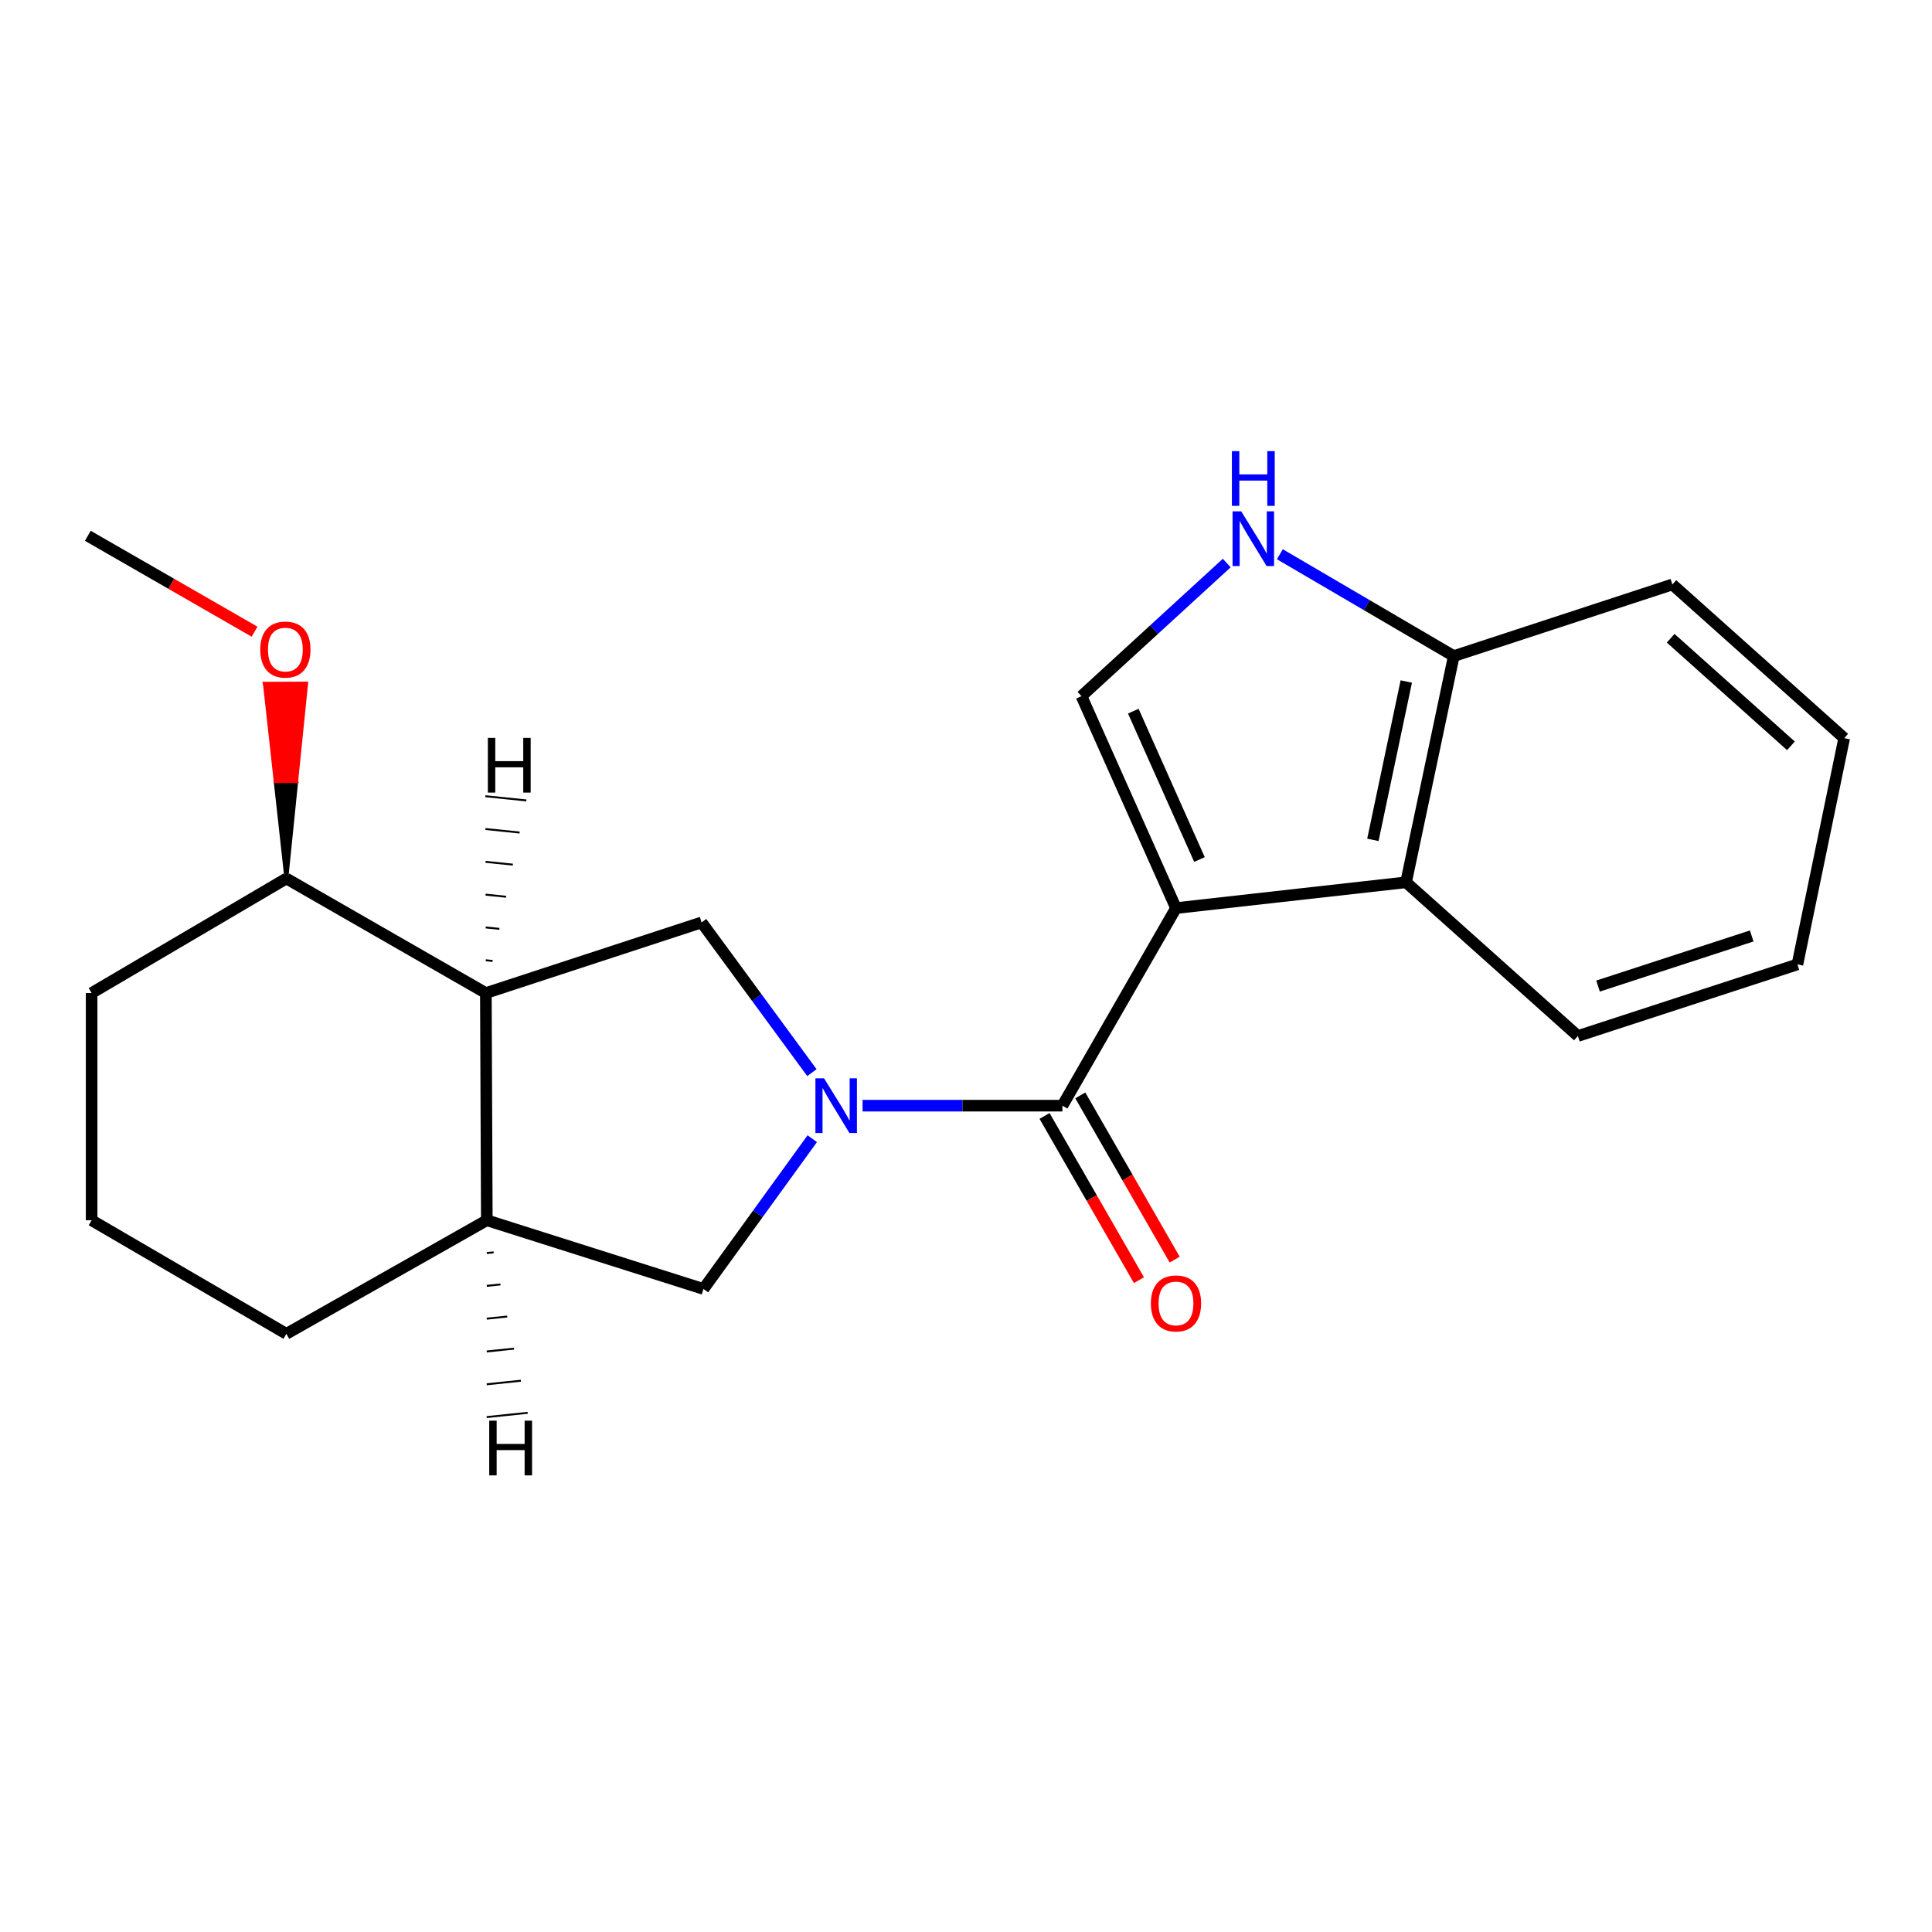 <?xml version='1.0' encoding='iso-8859-1'?>
<svg version='1.1' baseProfile='full'
              xmlns='http://www.w3.org/2000/svg'
                      xmlns:rdkit='http://www.rdkit.org/xml'
                      xmlns:xlink='http://www.w3.org/1999/xlink'
                  xml:space='preserve'
width='1000px' height='1000px' viewBox='0 0 1000 1000'>
<!-- END OF HEADER -->
<rect style='opacity:1.0;fill:#FFFFFF;stroke:none' width='1000' height='1000' x='0' y='0'> </rect>
<path class='bond-1' d='M 608.69,470.029 L 549.906,572.294' style='fill:none;fill-rule:evenodd;stroke:#000000;stroke-width:6px;stroke-linecap:butt;stroke-linejoin:miter;stroke-opacity:1' />
<path class='bond-2' d='M 608.69,470.029 L 559.768,360.331' style='fill:none;fill-rule:evenodd;stroke:#000000;stroke-width:6px;stroke-linecap:butt;stroke-linejoin:miter;stroke-opacity:1' />
<path class='bond-2' d='M 620.839,444.883 L 586.594,368.095' style='fill:none;fill-rule:evenodd;stroke:#000000;stroke-width:6px;stroke-linecap:butt;stroke-linejoin:miter;stroke-opacity:1' />
<path class='bond-5' d='M 608.69,470.029 L 727.777,456.681' style='fill:none;fill-rule:evenodd;stroke:#000000;stroke-width:6px;stroke-linecap:butt;stroke-linejoin:miter;stroke-opacity:1' />
<path class='bond-0' d='M 446.467,572.294 L 498.186,572.294' style='fill:none;fill-rule:evenodd;stroke:#0000FF;stroke-width:6px;stroke-linecap:butt;stroke-linejoin:miter;stroke-opacity:1' />
<path class='bond-0' d='M 498.186,572.294 L 549.906,572.294' style='fill:none;fill-rule:evenodd;stroke:#000000;stroke-width:6px;stroke-linecap:butt;stroke-linejoin:miter;stroke-opacity:1' />
<path class='bond-3' d='M 420.241,555.192 L 391.693,516.315' style='fill:none;fill-rule:evenodd;stroke:#0000FF;stroke-width:6px;stroke-linecap:butt;stroke-linejoin:miter;stroke-opacity:1' />
<path class='bond-3' d='M 391.693,516.315 L 363.144,477.437' style='fill:none;fill-rule:evenodd;stroke:#000000;stroke-width:6px;stroke-linecap:butt;stroke-linejoin:miter;stroke-opacity:1' />
<path class='bond-7' d='M 420.428,589.382 L 392.272,628.272' style='fill:none;fill-rule:evenodd;stroke:#0000FF;stroke-width:6px;stroke-linecap:butt;stroke-linejoin:miter;stroke-opacity:1' />
<path class='bond-7' d='M 392.272,628.272 L 364.116,667.162' style='fill:none;fill-rule:evenodd;stroke:#000000;stroke-width:6px;stroke-linecap:butt;stroke-linejoin:miter;stroke-opacity:1' />
<path class='bond-10' d='M 540.656,577.61 L 565.085,620.114' style='fill:none;fill-rule:evenodd;stroke:#000000;stroke-width:6px;stroke-linecap:butt;stroke-linejoin:miter;stroke-opacity:1' />
<path class='bond-10' d='M 565.085,620.114 L 589.515,662.618' style='fill:none;fill-rule:evenodd;stroke:#FF0000;stroke-width:6px;stroke-linecap:butt;stroke-linejoin:miter;stroke-opacity:1' />
<path class='bond-10' d='M 559.155,566.977 L 583.585,609.481' style='fill:none;fill-rule:evenodd;stroke:#000000;stroke-width:6px;stroke-linecap:butt;stroke-linejoin:miter;stroke-opacity:1' />
<path class='bond-10' d='M 583.585,609.481 L 608.014,651.985' style='fill:none;fill-rule:evenodd;stroke:#FF0000;stroke-width:6px;stroke-linecap:butt;stroke-linejoin:miter;stroke-opacity:1' />
<path class='bond-6' d='M 559.768,360.331 L 597.361,325.88' style='fill:none;fill-rule:evenodd;stroke:#000000;stroke-width:6px;stroke-linecap:butt;stroke-linejoin:miter;stroke-opacity:1' />
<path class='bond-6' d='M 597.361,325.88 L 634.954,291.428' style='fill:none;fill-rule:evenodd;stroke:#0000FF;stroke-width:6px;stroke-linecap:butt;stroke-linejoin:miter;stroke-opacity:1' />
<path class='bond-4' d='M 363.144,477.437 L 251.479,514.007' style='fill:none;fill-rule:evenodd;stroke:#000000;stroke-width:6px;stroke-linecap:butt;stroke-linejoin:miter;stroke-opacity:1' />
<path class='bond-11' d='M 251.479,514.007 L 148.218,454.713' style='fill:none;fill-rule:evenodd;stroke:#000000;stroke-width:6px;stroke-linecap:butt;stroke-linejoin:miter;stroke-opacity:1' />
<path class='bond-23' d='M 251.479,514.007 L 251.977,631.6' style='fill:none;fill-rule:evenodd;stroke:#000000;stroke-width:6px;stroke-linecap:butt;stroke-linejoin:miter;stroke-opacity:1' />
<path class='bond-25' d='M 254.974,497.389 L 251.436,497.026' style='fill:none;fill-rule:evenodd;stroke:#000000;stroke-width:1.0px;stroke-linecap:butt;stroke-linejoin:miter;stroke-opacity:1' />
<path class='bond-25' d='M 258.468,480.772 L 251.393,480.045' style='fill:none;fill-rule:evenodd;stroke:#000000;stroke-width:1.0px;stroke-linecap:butt;stroke-linejoin:miter;stroke-opacity:1' />
<path class='bond-25' d='M 261.963,464.154 L 251.35,463.064' style='fill:none;fill-rule:evenodd;stroke:#000000;stroke-width:1.0px;stroke-linecap:butt;stroke-linejoin:miter;stroke-opacity:1' />
<path class='bond-25' d='M 265.458,447.536 L 251.307,446.082' style='fill:none;fill-rule:evenodd;stroke:#000000;stroke-width:1.0px;stroke-linecap:butt;stroke-linejoin:miter;stroke-opacity:1' />
<path class='bond-25' d='M 268.953,430.919 L 251.265,429.101' style='fill:none;fill-rule:evenodd;stroke:#000000;stroke-width:1.0px;stroke-linecap:butt;stroke-linejoin:miter;stroke-opacity:1' />
<path class='bond-25' d='M 272.447,414.301 L 251.222,412.12' style='fill:none;fill-rule:evenodd;stroke:#000000;stroke-width:1.0px;stroke-linecap:butt;stroke-linejoin:miter;stroke-opacity:1' />
<path class='bond-9' d='M 727.777,456.681 L 752.469,339.586' style='fill:none;fill-rule:evenodd;stroke:#000000;stroke-width:6px;stroke-linecap:butt;stroke-linejoin:miter;stroke-opacity:1' />
<path class='bond-9' d='M 710.602,434.714 L 727.887,352.748' style='fill:none;fill-rule:evenodd;stroke:#000000;stroke-width:6px;stroke-linecap:butt;stroke-linejoin:miter;stroke-opacity:1' />
<path class='bond-13' d='M 727.777,456.681 L 816.706,536.234' style='fill:none;fill-rule:evenodd;stroke:#000000;stroke-width:6px;stroke-linecap:butt;stroke-linejoin:miter;stroke-opacity:1' />
<path class='bond-21' d='M 662.456,286.872 L 707.462,313.229' style='fill:none;fill-rule:evenodd;stroke:#0000FF;stroke-width:6px;stroke-linecap:butt;stroke-linejoin:miter;stroke-opacity:1' />
<path class='bond-21' d='M 707.462,313.229 L 752.469,339.586' style='fill:none;fill-rule:evenodd;stroke:#000000;stroke-width:6px;stroke-linecap:butt;stroke-linejoin:miter;stroke-opacity:1' />
<path class='bond-8' d='M 364.116,667.162 L 251.977,631.6' style='fill:none;fill-rule:evenodd;stroke:#000000;stroke-width:6px;stroke-linecap:butt;stroke-linejoin:miter;stroke-opacity:1' />
<path class='bond-14' d='M 251.977,631.6 L 148.218,690.384' style='fill:none;fill-rule:evenodd;stroke:#000000;stroke-width:6px;stroke-linecap:butt;stroke-linejoin:miter;stroke-opacity:1' />
<path class='bond-26' d='M 251.964,648.581 L 255.501,648.211' style='fill:none;fill-rule:evenodd;stroke:#000000;stroke-width:1.0px;stroke-linecap:butt;stroke-linejoin:miter;stroke-opacity:1' />
<path class='bond-26' d='M 251.952,665.561 L 259.026,664.822' style='fill:none;fill-rule:evenodd;stroke:#000000;stroke-width:1.0px;stroke-linecap:butt;stroke-linejoin:miter;stroke-opacity:1' />
<path class='bond-26' d='M 251.94,682.542 L 262.551,681.432' style='fill:none;fill-rule:evenodd;stroke:#000000;stroke-width:1.0px;stroke-linecap:butt;stroke-linejoin:miter;stroke-opacity:1' />
<path class='bond-26' d='M 251.928,699.523 L 266.075,698.043' style='fill:none;fill-rule:evenodd;stroke:#000000;stroke-width:1.0px;stroke-linecap:butt;stroke-linejoin:miter;stroke-opacity:1' />
<path class='bond-26' d='M 251.915,716.503 L 269.6,714.654' style='fill:none;fill-rule:evenodd;stroke:#000000;stroke-width:1.0px;stroke-linecap:butt;stroke-linejoin:miter;stroke-opacity:1' />
<path class='bond-26' d='M 251.903,733.484 L 273.125,731.265' style='fill:none;fill-rule:evenodd;stroke:#000000;stroke-width:1.0px;stroke-linecap:butt;stroke-linejoin:miter;stroke-opacity:1' />
<path class='bond-17' d='M 752.469,339.586 L 865.616,302.518' style='fill:none;fill-rule:evenodd;stroke:#000000;stroke-width:6px;stroke-linecap:butt;stroke-linejoin:miter;stroke-opacity:1' />
<path class='bond-12' d='M 148.218,454.713 L 153.335,404.264 L 142.667,404.31 Z' style='fill:#000000;fill-rule:evenodd;fill-opacity:1;stroke:#000000;stroke-width:2px;stroke-linecap:butt;stroke-linejoin:miter;stroke-opacity:1;' />
<path class='bond-12' d='M 153.335,404.264 L 137.116,353.907 L 158.453,353.815 Z' style='fill:#FF0000;fill-rule:evenodd;fill-opacity:1;stroke:#FF0000;stroke-width:2px;stroke-linecap:butt;stroke-linejoin:miter;stroke-opacity:1;' />
<path class='bond-12' d='M 153.335,404.264 L 142.667,404.31 L 137.116,353.907 Z' style='fill:#FF0000;fill-rule:evenodd;fill-opacity:1;stroke:#FF0000;stroke-width:2px;stroke-linecap:butt;stroke-linejoin:miter;stroke-opacity:1;' />
<path class='bond-16' d='M 148.218,454.713 L 47.422,514.007' style='fill:none;fill-rule:evenodd;stroke:#000000;stroke-width:6px;stroke-linecap:butt;stroke-linejoin:miter;stroke-opacity:1' />
<path class='bond-18' d='M 131.759,326.964 L 88.607,302.146' style='fill:none;fill-rule:evenodd;stroke:#FF0000;stroke-width:6px;stroke-linecap:butt;stroke-linejoin:miter;stroke-opacity:1' />
<path class='bond-18' d='M 88.607,302.146 L 45.455,277.328' style='fill:none;fill-rule:evenodd;stroke:#000000;stroke-width:6px;stroke-linecap:butt;stroke-linejoin:miter;stroke-opacity:1' />
<path class='bond-19' d='M 816.706,536.234 L 930.339,499.178' style='fill:none;fill-rule:evenodd;stroke:#000000;stroke-width:6px;stroke-linecap:butt;stroke-linejoin:miter;stroke-opacity:1' />
<path class='bond-19' d='M 827.136,510.389 L 906.679,484.45' style='fill:none;fill-rule:evenodd;stroke:#000000;stroke-width:6px;stroke-linecap:butt;stroke-linejoin:miter;stroke-opacity:1' />
<path class='bond-15' d='M 148.218,690.384 L 47.422,631.6' style='fill:none;fill-rule:evenodd;stroke:#000000;stroke-width:6px;stroke-linecap:butt;stroke-linejoin:miter;stroke-opacity:1' />
<path class='bond-24' d='M 47.422,631.6 L 47.422,514.007' style='fill:none;fill-rule:evenodd;stroke:#000000;stroke-width:6px;stroke-linecap:butt;stroke-linejoin:miter;stroke-opacity:1' />
<path class='bond-22' d='M 865.616,302.518 L 954.545,382.071' style='fill:none;fill-rule:evenodd;stroke:#000000;stroke-width:6px;stroke-linecap:butt;stroke-linejoin:miter;stroke-opacity:1' />
<path class='bond-22' d='M 864.729,330.354 L 926.98,386.041' style='fill:none;fill-rule:evenodd;stroke:#000000;stroke-width:6px;stroke-linecap:butt;stroke-linejoin:miter;stroke-opacity:1' />
<path class='bond-20' d='M 930.339,499.178 L 954.545,382.071' style='fill:none;fill-rule:evenodd;stroke:#000000;stroke-width:6px;stroke-linecap:butt;stroke-linejoin:miter;stroke-opacity:1' />
<path  class='atom-1' d='M 426.539 558.134
L 435.819 573.134
Q 436.739 574.614, 438.219 577.294
Q 439.699 579.974, 439.779 580.134
L 439.779 558.134
L 443.539 558.134
L 443.539 586.454
L 439.659 586.454
L 429.699 570.054
Q 428.539 568.134, 427.299 565.934
Q 426.099 563.734, 425.739 563.054
L 425.739 586.454
L 422.059 586.454
L 422.059 558.134
L 426.539 558.134
' fill='#0000FF'/>
<path  class='atom-7' d='M 642.45 264.662
L 651.73 279.662
Q 652.65 281.142, 654.13 283.822
Q 655.61 286.502, 655.69 286.662
L 655.69 264.662
L 659.45 264.662
L 659.45 292.982
L 655.57 292.982
L 645.61 276.582
Q 644.45 274.662, 643.21 272.462
Q 642.01 270.262, 641.65 269.582
L 641.65 292.982
L 637.97 292.982
L 637.97 264.662
L 642.45 264.662
' fill='#0000FF'/>
<path  class='atom-7' d='M 637.63 233.51
L 641.47 233.51
L 641.47 245.55
L 655.95 245.55
L 655.95 233.51
L 659.79 233.51
L 659.79 261.83
L 655.95 261.83
L 655.95 248.75
L 641.47 248.75
L 641.47 261.83
L 637.63 261.83
L 637.63 233.51
' fill='#0000FF'/>
<path  class='atom-11' d='M 595.69 674.651
Q 595.69 667.851, 599.05 664.051
Q 602.41 660.251, 608.69 660.251
Q 614.97 660.251, 618.33 664.051
Q 621.69 667.851, 621.69 674.651
Q 621.69 681.531, 618.29 685.451
Q 614.89 689.331, 608.69 689.331
Q 602.45 689.331, 599.05 685.451
Q 595.69 681.571, 595.69 674.651
M 608.69 686.131
Q 613.01 686.131, 615.33 683.251
Q 617.69 680.331, 617.69 674.651
Q 617.69 669.091, 615.33 666.291
Q 613.01 663.451, 608.69 663.451
Q 604.37 663.451, 602.01 666.251
Q 599.69 669.051, 599.69 674.651
Q 599.69 680.371, 602.01 683.251
Q 604.37 686.131, 608.69 686.131
' fill='#FF0000'/>
<path  class='atom-13' d='M 134.708 336.216
Q 134.708 329.416, 138.068 325.616
Q 141.428 321.816, 147.708 321.816
Q 153.988 321.816, 157.348 325.616
Q 160.708 329.416, 160.708 336.216
Q 160.708 343.096, 157.308 347.016
Q 153.908 350.896, 147.708 350.896
Q 141.468 350.896, 138.068 347.016
Q 134.708 343.136, 134.708 336.216
M 147.708 347.696
Q 152.028 347.696, 154.348 344.816
Q 156.708 341.896, 156.708 336.216
Q 156.708 330.656, 154.348 327.856
Q 152.028 325.016, 147.708 325.016
Q 143.388 325.016, 141.028 327.816
Q 138.708 330.616, 138.708 336.216
Q 138.708 341.936, 141.028 344.816
Q 143.388 347.696, 147.708 347.696
' fill='#FF0000'/>
<path  class='atom-22' d='M 252.514 381.927
L 256.354 381.927
L 256.354 393.967
L 270.834 393.967
L 270.834 381.927
L 274.674 381.927
L 274.674 410.247
L 270.834 410.247
L 270.834 397.167
L 256.354 397.167
L 256.354 410.247
L 252.514 410.247
L 252.514 381.927
' fill='#000000'/>
<path  class='atom-23' d='M 253.224 735.338
L 257.064 735.338
L 257.064 747.378
L 271.544 747.378
L 271.544 735.338
L 275.384 735.338
L 275.384 763.658
L 271.544 763.658
L 271.544 750.578
L 257.064 750.578
L 257.064 763.658
L 253.224 763.658
L 253.224 735.338
' fill='#000000'/>
</svg>
